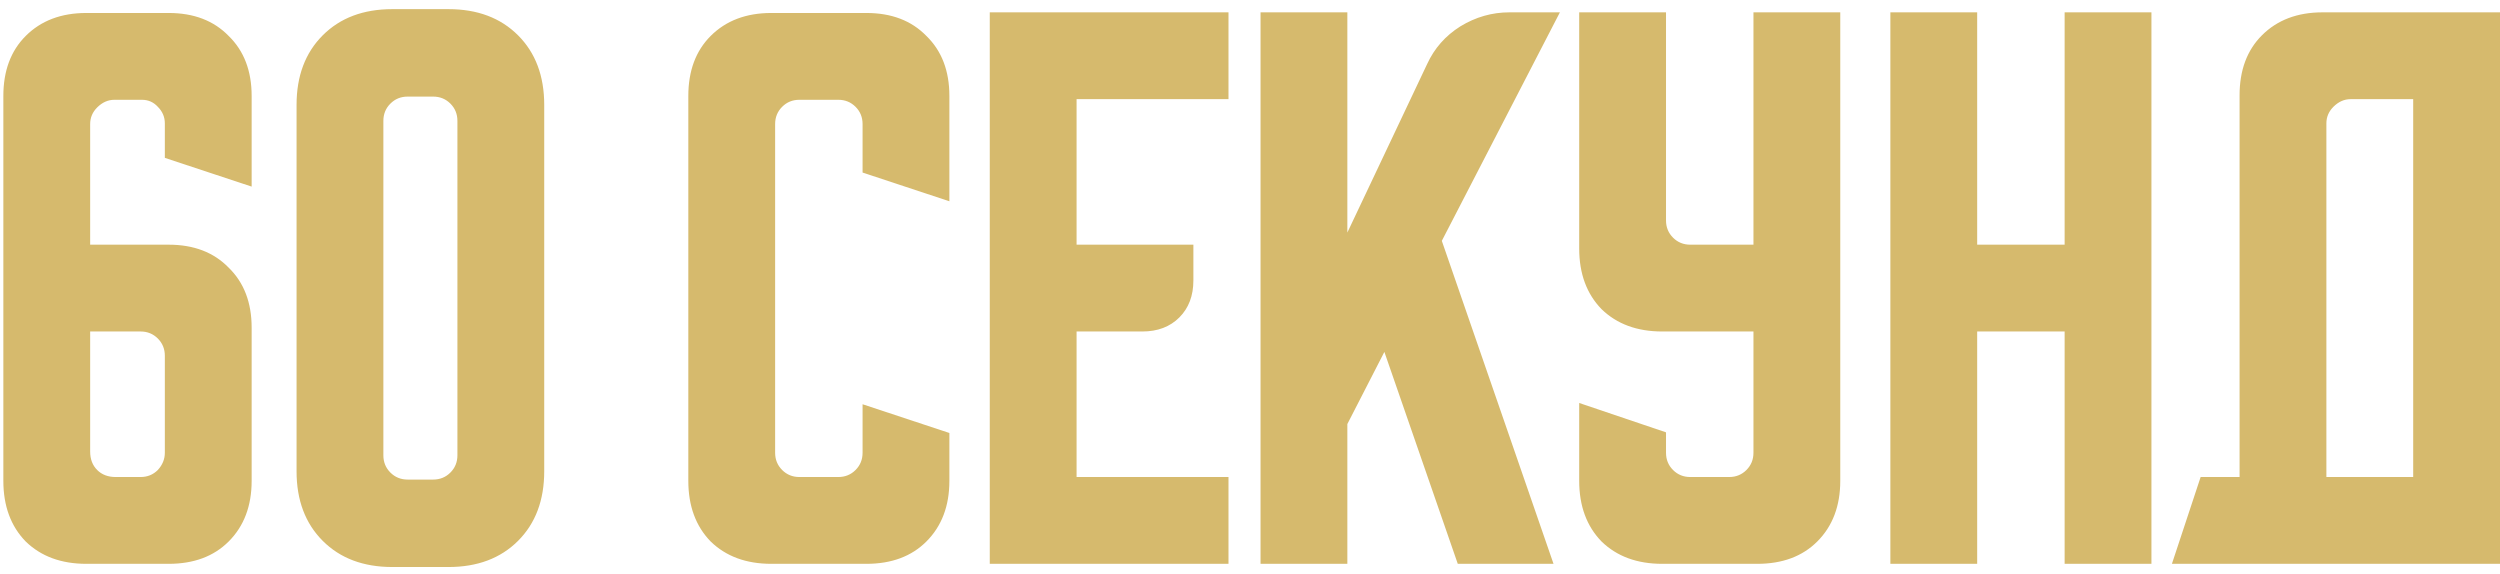 <?xml version="1.0" encoding="UTF-8"?> <svg xmlns="http://www.w3.org/2000/svg" width="235" height="54" viewBox="0 0 235 54" fill="none"> <path d="M8.115 1.22H15.855C18.215 1.22 20.095 1.94 21.495 3.38C22.935 4.78 23.655 6.66 23.655 9.02V17.54L15.495 14.84V11.6C15.495 11 15.275 10.48 14.835 10.04C14.435 9.6 13.935 9.38 13.335 9.38H10.755C10.155 9.38 9.615 9.62 9.135 10.1C8.695 10.54 8.475 11.06 8.475 11.66V23H15.855C18.215 23 20.095 23.72 21.495 25.16C22.935 26.56 23.655 28.44 23.655 30.8V45.2C23.655 47.56 22.935 49.46 21.495 50.9C20.095 52.3 18.215 53 15.855 53H8.115C5.755 53 3.855 52.3 2.415 50.9C1.015 49.46 0.315 47.56 0.315 45.2V9.02C0.315 6.66 1.015 4.78 2.415 3.38C3.855 1.94 5.755 1.22 8.115 1.22ZM8.475 42.44C8.475 43.16 8.695 43.74 9.135 44.18C9.575 44.62 10.155 44.84 10.875 44.84H13.215C13.855 44.84 14.395 44.62 14.835 44.18C15.275 43.7 15.495 43.16 15.495 42.56V33.44C15.495 32.8 15.275 32.26 14.835 31.82C14.395 31.38 13.855 31.16 13.215 31.16H8.475V42.44ZM27.877 9.86C27.877 7.14 28.697 4.96 30.337 3.32C31.977 1.68 34.157 0.86 36.877 0.86H42.157C44.877 0.86 47.057 1.68 48.697 3.32C50.337 4.96 51.157 7.14 51.157 9.86V44.3C51.157 47.02 50.337 49.2 48.697 50.84C47.057 52.48 44.877 53.3 42.157 53.3H36.877C34.157 53.3 31.977 52.48 30.337 50.84C28.697 49.2 27.877 47.02 27.877 44.3V9.86ZM38.317 45.08H40.717C41.357 45.08 41.897 44.86 42.337 44.42C42.777 43.98 42.997 43.44 42.997 42.8V11.36C42.997 10.72 42.777 10.18 42.337 9.74C41.897 9.3 41.357 9.08 40.717 9.08H38.317C37.677 9.08 37.137 9.3 36.697 9.74C36.257 10.18 36.037 10.72 36.037 11.36V42.8C36.037 43.44 36.257 43.98 36.697 44.42C37.137 44.86 37.677 45.08 38.317 45.08ZM64.702 45.2V9.02C64.702 6.66 65.402 4.78 66.802 3.38C68.242 1.94 70.142 1.22 72.502 1.22H81.442C83.802 1.22 85.682 1.94 87.082 3.38C88.522 4.78 89.242 6.66 89.242 9.02V18.92L81.082 16.22V11.66C81.082 11.02 80.862 10.48 80.422 10.04C79.982 9.6 79.442 9.38 78.802 9.38H75.142C74.502 9.38 73.962 9.6 73.522 10.04C73.082 10.48 72.862 11.02 72.862 11.66V42.56C72.862 43.2 73.082 43.74 73.522 44.18C73.962 44.62 74.502 44.84 75.142 44.84H78.802C79.442 44.84 79.982 44.62 80.422 44.18C80.862 43.74 81.082 43.2 81.082 42.56V38L89.242 40.7V45.2C89.242 47.56 88.522 49.46 87.082 50.9C85.682 52.3 83.802 53 81.442 53H72.502C70.142 53 68.242 52.3 66.802 50.9C65.402 49.46 64.702 47.56 64.702 45.2ZM93.038 1.16H115.478V9.32H101.198V23H112.178V26.36C112.178 27.8 111.738 28.96 110.858 29.84C109.978 30.72 108.818 31.16 107.378 31.16H101.198V44.84H115.478V53H93.038V1.16ZM126.651 1.16V21.86L134.151 6.02C134.831 4.54 135.871 3.36 137.271 2.48C138.711 1.6 140.251 1.16 141.891 1.16H146.631L135.531 22.64L146.031 53H137.031L130.131 33.08L126.651 39.86V53H118.491V1.16H126.651ZM148.445 1.16H156.605V20.72C156.605 21.36 156.825 21.9 157.265 22.34C157.705 22.78 158.245 23 158.885 23H164.825V1.16H172.985V45.2C172.985 47.56 172.265 49.46 170.825 50.9C169.425 52.3 167.545 53 165.185 53H156.245C153.885 53 151.985 52.3 150.545 50.9C149.145 49.46 148.445 47.56 148.445 45.2V37.88L156.605 40.64V42.56C156.605 43.2 156.825 43.74 157.265 44.18C157.705 44.62 158.245 44.84 158.885 44.84H162.545C163.185 44.84 163.725 44.62 164.165 44.18C164.605 43.74 164.825 43.2 164.825 42.56V31.16H156.245C153.885 31.16 151.985 30.46 150.545 29.06C149.145 27.62 148.445 25.72 148.445 23.36V1.16ZM177.695 1.16H185.855V23H194.075V1.16H202.235V53H194.075V31.16H185.855V53H177.695V1.16ZM206.86 44.84H210.52V8.96C210.52 6.6 211.22 4.72 212.62 3.32C214.06 1.88 215.96 1.16 218.32 1.16H235V53H204.16L206.86 44.84ZM226.84 44.84V9.32H220.96C220.36 9.32 219.82 9.56 219.34 10.04C218.9 10.48 218.68 11 218.68 11.6V44.84H226.84Z" fill="#D6BA6D"></path> </svg> 